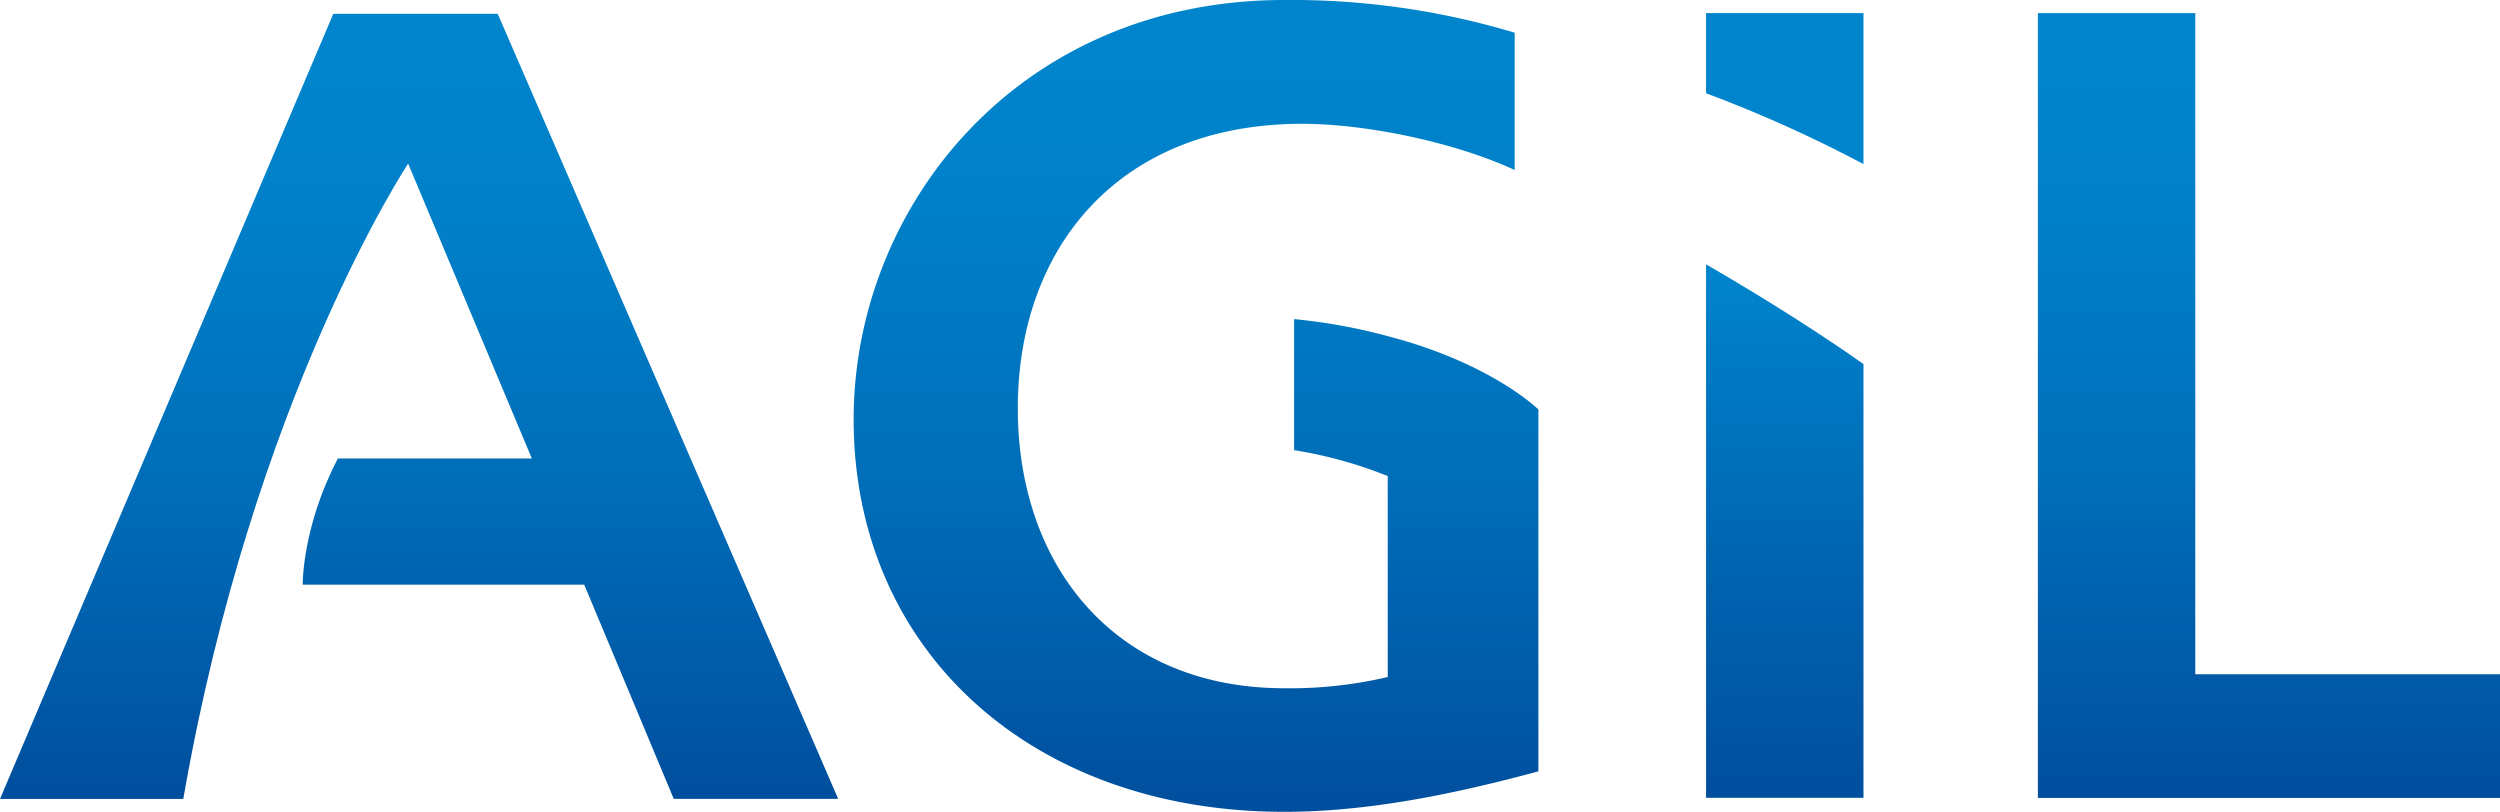 <?xml version="1.0" encoding="UTF-8"?> <svg xmlns="http://www.w3.org/2000/svg" xmlns:xlink="http://www.w3.org/1999/xlink" id="Ebene_1" data-name="Ebene 1" viewBox="0 0 444.68 144.4"><defs><style>.cls-1{fill:url(#Agil_Verlauf);}.cls-2{fill:url(#Unbenannter_Verlauf_30);}.cls-3{fill:url(#Unbenannter_Verlauf_43);}.cls-4{fill:url(#Agil_Verlauf-2);}.cls-5{fill:url(#Agil_Verlauf-3);}</style><linearGradient id="Agil_Verlauf" x1="246.74" y1="167.49" x2="246.74" y2="23.09" gradientUnits="userSpaceOnUse"><stop offset="0" stop-color="#004e9e"></stop><stop offset="0.02" stop-color="#00509f"></stop><stop offset="0.4" stop-color="#006db8"></stop><stop offset="0.72" stop-color="#007fc8"></stop><stop offset="0.96" stop-color="#0085cd"></stop></linearGradient><linearGradient id="Unbenannter_Verlauf_30" x1="351.46" y1="52.28" x2="351.46" y2="25.42" gradientUnits="userSpaceOnUse"><stop offset="0.1" stop-color="#0085cd"></stop><stop offset="0.22" stop-color="#0085cd"></stop><stop offset="0.96" stop-color="#0085cd"></stop></linearGradient><linearGradient id="Unbenannter_Verlauf_43" x1="351.46" y1="165.02" x2="351.46" y2="70.11" gradientUnits="userSpaceOnUse"><stop offset="0" stop-color="#004e9e"></stop><stop offset="0.49" stop-color="#0067b3"></stop><stop offset="1" stop-color="#0085cd"></stop></linearGradient><linearGradient id="Agil_Verlauf-2" x1="403.58" y1="141.93" x2="403.58" y2="2.33" xlink:href="#Agil_Verlauf"></linearGradient><linearGradient id="Agil_Verlauf-3" x1="108.54" y1="165.2" x2="108.54" y2="25.55" xlink:href="#Agil_Verlauf"></linearGradient></defs><title>agil-logo</title><path class="cls-1" d="M262.44,23.09c-47.4,0-76.6,36.85-76.6,74.6,0,40.88,31.4,69.8,76.6,69.8,15,0,30.4-3.2,45.2-7.2V95.93s-8.26-8.19-26.62-13a100.54,100.54,0,0,0-16.84-3.08v23.31a77.33,77.33,0,0,1,16.66,4.61v35.74a75.77,75.77,0,0,1-18.4,2c-29.8,0-47.4-21.4-47.4-49.8,0-28.6,18-50.6,50.6-50.6,11.2,0,27,3.22,37.78,8.22l0-24.42A137.81,137.81,0,0,0,262.44,23.09Z" transform="translate(-34 -23.09)"></path><path class="cls-2" d="M337.46,25.42V39.68a236.56,236.56,0,0,1,28,12.6V25.42Z" transform="translate(-34 -23.09)"></path><path class="cls-3" d="M337.46,165h28V87.85c-7-4.95-17-11.39-28-17.74Z" transform="translate(-34 -23.09)"></path><polygon class="cls-4" points="362.48 2.33 362.48 141.93 444.68 141.93 444.68 119.93 390.48 119.93 390.48 2.33 362.48 2.33"></polygon><path class="cls-5" d="M93.28,25.55,34,165.2H66.6c12.47-71.59,40-113,40-113l22,52.44H94.1c-6.38,12.16-6.26,22.45-6.26,22.45h50.08l15.92,38.09h29.25L122.53,25.55Z" transform="translate(-34 -23.09)"></path></svg> 